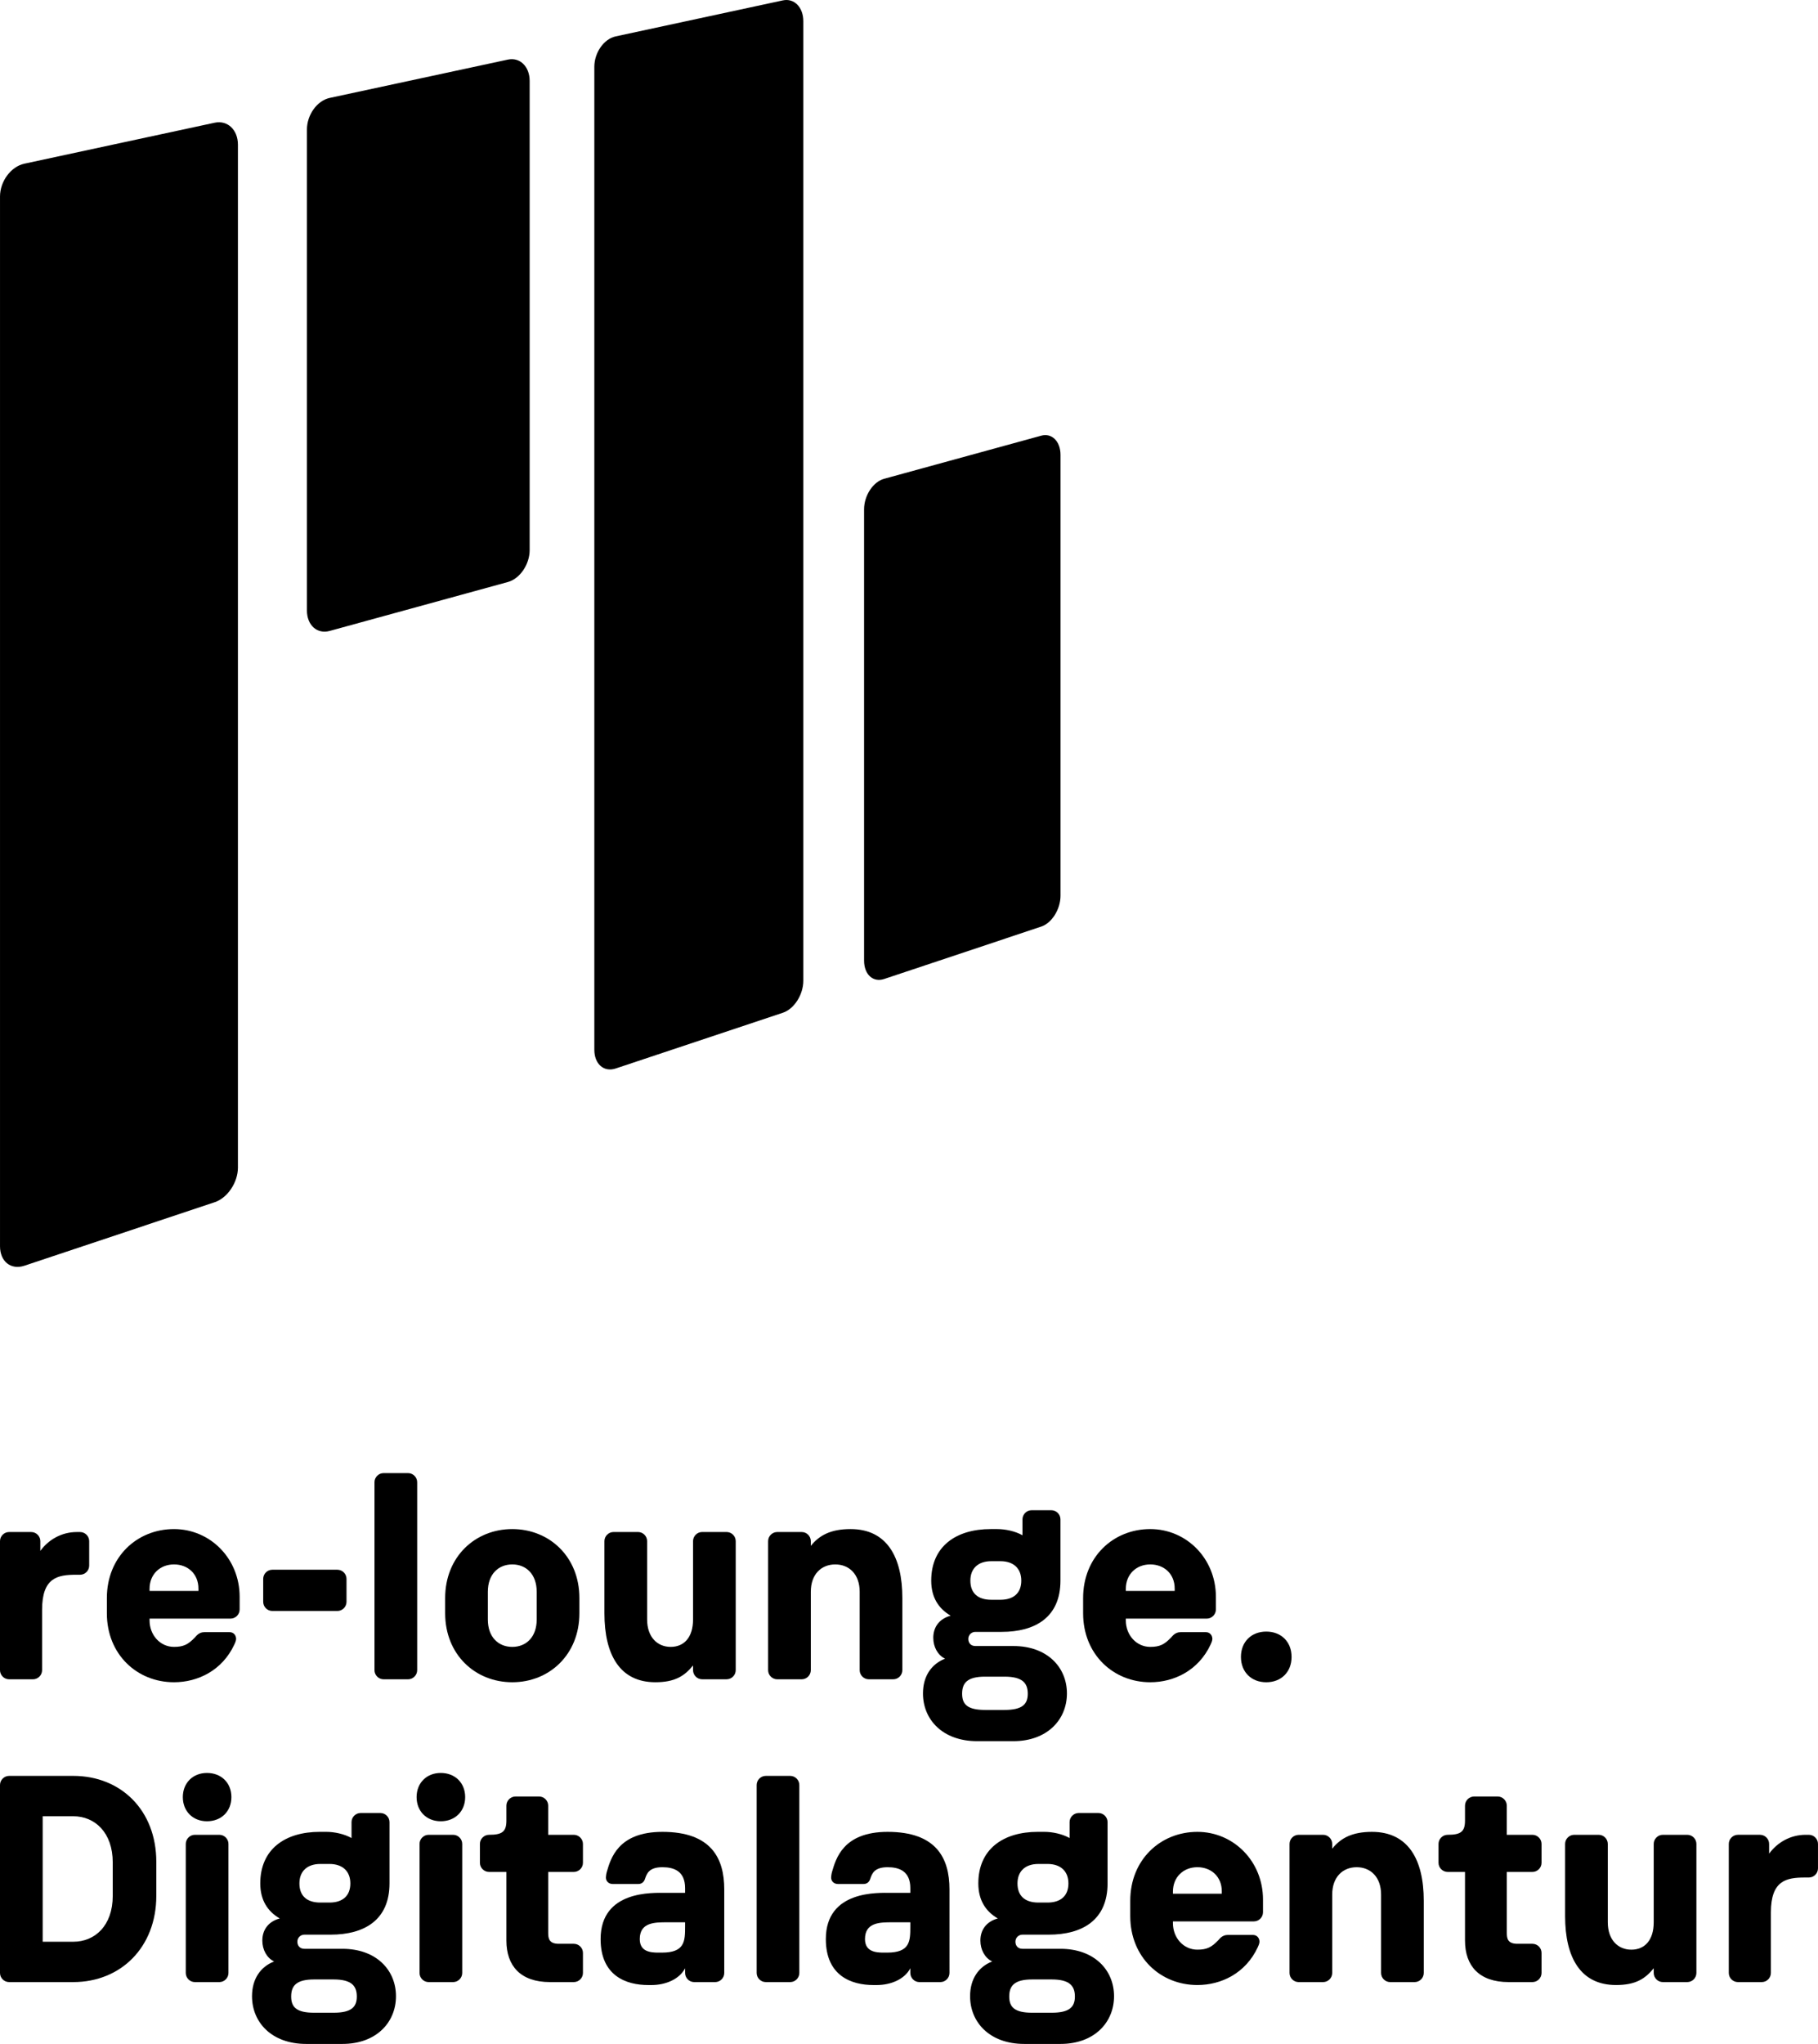 <?xml version="1.0" encoding="UTF-8"?>
<svg xmlns="http://www.w3.org/2000/svg" xmlns:xlink="http://www.w3.org/1999/xlink" version="1.1" id="Ebene_1" x="0px" y="0px" viewBox="0 0 222.945 250.494" style="enable-background:new 0 0 222.945 250.494;" xml:space="preserve">
<g>
	<path d="M2.987,155.122l23.336-7.783c1.576-0.521,2.854-2.424,2.854-4.247V17.728   c0-1.822-1.278-3.026-2.854-2.688L2.987,20.061   c-1.651,0.355-2.986,2.161-2.986,4.029v128.637   C0.001,154.601,1.336,155.667,2.987,155.122z"></path>
	<path d="M75.503,130.948l20.5-6.831c1.387-0.458,2.51-2.218,2.51-3.931V2.603   c0-1.714-1.123-2.854-2.51-2.556L75.503,4.46   c-1.444,0.309-2.619,1.983-2.619,3.731v120.459   C72.884,130.404,74.059,131.43,75.503,130.948z"></path>
	<path d="M108.423,119.981l19.268-6.424c1.301-0.436,2.361-2.126,2.361-3.788V55.748   c0-1.656-1.06-2.711-2.361-2.355l-19.268,5.284   c-1.358,0.373-2.459,2.052-2.459,3.748v55.304   C105.965,119.425,107.065,120.434,108.423,119.981z"></path>
	<path d="M40.43,77.324l21.852-5.995c1.479-0.407,2.671-2.161,2.671-3.926V9.922   c0-1.765-1.192-2.934-2.671-2.619l-21.852,4.699   c-1.542,0.332-2.791,2.069-2.791,3.88v58.932   C37.639,76.619,38.888,77.748,40.43,77.324z"></path>
	<path d="M1.119,205.806h2.924c0.614,0,1.119-0.505,1.119-1.119v-7.4   c0-3.934,1.878-4.296,4.188-4.296h0.469c0.614,0,1.119-0.505,1.119-1.119v-2.996   c0-0.614-0.505-1.119-1.119-1.119H9.422c-1.913,0-3.502,0.975-4.476,2.31v-1.191   c0-0.614-0.505-1.119-1.119-1.119H1.119C0.505,187.755,0,188.261,0,188.875v15.812   C0,205.301,0.505,205.806,1.119,205.806z"></path>
	<path d="M21.337,187.395c-4.513,0-8.231,3.394-8.231,8.447v1.877   c0,5.055,3.718,8.448,8.231,8.448c2.924,0,5.921-1.445,7.4-4.621   c0.072-0.145,0.217-0.47,0.217-0.687c0-0.469-0.325-0.83-0.794-0.83h-3.105   c-0.686,0-1.011,0.505-1.155,0.649c-0.83,0.867-1.408,1.155-2.563,1.155   c-1.697,0-2.996-1.444-2.996-3.249v-0.216h9.928c0.614,0,1.119-0.505,1.119-1.12   v-1.552C29.387,191.005,25.777,187.395,21.337,187.395z M24.333,194.976h-5.993v-0.253   c0-1.805,1.3-2.996,2.996-2.996s2.997,1.155,2.997,2.96V194.976z"></path>
	<path d="M33.396,197.431h7.978c0.614,0,1.119-0.505,1.119-1.119v-2.816   c0-0.614-0.506-1.119-1.119-1.119H33.396c-0.614,0-1.119,0.505-1.119,1.119v2.816   C32.277,196.926,32.782,197.431,33.396,197.431z"></path>
	<path d="M51.159,181.655c0-0.614-0.505-1.119-1.119-1.119h-2.997   c-0.614,0-1.119,0.505-1.119,1.119v23.032c0,0.614,0.505,1.119,1.119,1.119h2.997   c0.614,0,1.119-0.505,1.119-1.119V181.655z"></path>
	<path d="M54.59,195.842v1.877c0,5.055,3.682,8.448,8.231,8.448   c4.548,0,8.231-3.394,8.231-8.448v-1.877c0-5.054-3.683-8.447-8.231-8.447   C58.272,187.395,54.59,190.789,54.59,195.842z M65.817,195.084v3.394   c0,2.165-1.3,3.356-2.996,3.356c-1.696,0-2.996-1.191-2.996-3.356v-3.394   c0-2.166,1.3-3.357,2.996-3.357C64.517,191.727,65.817,192.918,65.817,195.084z"></path>
	<path d="M89.104,187.755h-2.997c-0.613,0-1.118,0.505-1.118,1.119v9.603   c0,2.165-1.083,3.356-2.744,3.356c-1.624,0-2.887-1.191-2.887-3.356v-9.603   c0-0.614-0.505-1.119-1.119-1.119H75.241c-0.614,0-1.119,0.505-1.119,1.119v8.844   c0,5.055,1.878,8.448,6.246,8.448c2.382,0,3.574-0.758,4.621-2.058v0.577   c0,0.614,0.505,1.119,1.118,1.119h2.997c0.613,0,1.119-0.505,1.119-1.119V188.875   C90.222,188.261,89.717,187.755,89.104,187.755z"></path>
	<path d="M105.424,195.084v9.602c0,0.614,0.505,1.119,1.119,1.119h2.996   c0.614,0,1.119-0.505,1.119-1.119v-8.844c0-5.054-1.913-8.447-6.353-8.447   c-2.419,0-3.827,0.758-4.874,2.058v-0.578c0-0.614-0.505-1.119-1.119-1.119   h-2.996c-0.614,0-1.12,0.505-1.12,1.119v15.812   c0,0.614,0.505,1.119,1.12,1.119h2.996c0.614,0,1.119-0.505,1.119-1.119v-9.602   c0-2.166,1.3-3.357,2.996-3.357C104.124,191.727,105.424,192.918,105.424,195.084z"></path>
	<path d="M113.186,207.539c0,3.213,2.419,5.848,6.642,5.848h4.441   c4.152,0,6.57-2.635,6.57-5.848c0-3.212-2.418-5.812-6.57-5.812h-4.657   c-0.542,0-0.866-0.361-0.866-0.867s0.397-0.866,0.866-0.866h3.213   c4.151,0,7.22-1.805,7.22-6.282v-7.509c0-0.613-0.506-1.118-1.119-1.118h-2.419   c-0.613,0-1.118,0.505-1.118,1.118v1.95c-0.903-0.505-2.094-0.758-3.105-0.758   h-0.794c-4.26,0-7.293,2.129-7.293,6.317c0,2.058,0.903,3.43,2.383,4.296   c-1.444,0.398-2.13,1.445-2.13,2.708c0,1.118,0.542,2.13,1.445,2.563   C114.233,203.928,113.186,205.409,113.186,207.539z M121.562,191.329h1.118   c1.625,0,2.563,0.903,2.563,2.383c0,1.552-0.975,2.347-2.563,2.347h-1.118   c-1.625,0-2.563-0.794-2.563-2.347C118.999,192.232,119.937,191.329,121.562,191.329z    M120.804,205.481h2.382c2.166,0,2.852,0.758,2.852,2.094   c0,1.3-0.686,1.985-2.852,1.985h-2.382c-2.166,0-2.817-0.686-2.817-1.985   C117.987,206.239,118.637,205.481,120.804,205.481z"></path>
	<path d="M141.058,206.167c2.924,0,5.92-1.445,7.4-4.621   c0.072-0.145,0.216-0.47,0.216-0.687c0-0.469-0.324-0.83-0.794-0.83h-3.104   c-0.687,0-1.012,0.505-1.156,0.649c-0.831,0.867-1.407,1.155-2.563,1.155   c-1.696,0-2.996-1.444-2.996-3.249v-0.216h9.927c0.614,0,1.12-0.505,1.12-1.12   v-1.552c0-4.692-3.61-8.302-8.051-8.302c-4.512,0-8.231,3.394-8.231,8.447v1.877   C132.827,202.774,136.546,206.167,141.058,206.167z M138.062,194.723   c0-1.805,1.3-2.996,2.996-2.996c1.696,0,2.996,1.155,2.996,2.96v0.289h-5.992   V194.723z"></path>
	<path d="M155.284,199.958c-1.841,0-3.105,1.263-3.105,3.105   c0,1.841,1.263,3.105,3.105,3.105c1.841,0,3.105-1.263,3.105-3.105   C158.388,201.221,157.125,199.958,155.284,199.958z"></path>
	<path d="M8.989,217.643H1.119C0.505,217.643,0,218.148,0,218.762v23.032   c0,0.614,0.505,1.119,1.119,1.119h7.87c5.812,0,10.18-4.259,10.18-10.578   v-4.152C19.169,221.867,14.838,217.643,8.989,217.643z M13.826,232.336   c0,3.683-2.202,5.632-4.837,5.632H5.234v-15.379h3.755   c2.636,0,4.837,1.985,4.837,5.668V232.336z"></path>
	<path d="M26.897,224.863h-2.996c-0.614,0-1.119,0.505-1.119,1.12v15.812   c0,0.614,0.505,1.119,1.119,1.119h2.996c0.614,0,1.119-0.505,1.119-1.119V225.983   C28.016,225.369,27.511,224.863,26.897,224.863z"></path>
	<path d="M25.381,217.283c-1.733,0-2.96,1.227-2.96,2.96   c0,1.734,1.227,2.961,2.96,2.961c1.769,0,2.997-1.227,2.997-2.961   C28.378,218.51,27.15,217.283,25.381,217.283z"></path>
	<path d="M41.989,238.834H37.332c-0.541,0-0.866-0.361-0.866-0.867   s0.397-0.866,0.866-0.866h3.213c4.152,0,7.22-1.805,7.22-6.282v-7.509   c0-0.613-0.505-1.119-1.119-1.119h-2.419c-0.614,0-1.119,0.505-1.119,1.119v1.95   c-0.903-0.505-2.093-0.758-3.104-0.758h-0.794c-4.26,0-7.293,2.129-7.293,6.317   c0,2.058,0.903,3.43,2.383,4.296c-1.444,0.398-2.13,1.445-2.13,2.708   c0,1.118,0.541,2.13,1.444,2.563c-1.661,0.649-2.708,2.13-2.708,4.259   c0,3.213,2.419,5.848,6.643,5.848h4.44c4.152,0,6.57-2.635,6.57-5.848   C48.559,241.434,46.14,238.834,41.989,238.834z M39.281,228.437h1.119   c1.625,0,2.563,0.903,2.563,2.383c0,1.552-0.974,2.347-2.563,2.347h-1.119   c-1.624,0-2.563-0.794-2.563-2.347C36.718,229.34,37.657,228.437,39.281,228.437z    M40.905,246.668h-2.382c-2.166,0-2.816-0.686-2.816-1.985   c0-1.336,0.65-2.094,2.816-2.094h2.382c2.166,0,2.852,0.758,2.852,2.094   C43.757,245.982,43.072,246.668,40.905,246.668z"></path>
	<path d="M55.565,224.863h-2.997c-0.614,0-1.119,0.505-1.119,1.12v15.812   c0,0.614,0.505,1.119,1.119,1.119h2.997c0.614,0,1.119-0.505,1.119-1.119V225.983   C56.684,225.369,56.178,224.863,55.565,224.863z"></path>
	<path d="M54.048,217.283c-1.733,0-2.96,1.227-2.96,2.96   c0,1.734,1.227,2.961,2.96,2.961c1.769,0,2.997-1.227,2.997-2.961   C57.045,218.51,55.817,217.283,54.048,217.283z"></path>
	<path d="M70.367,224.863h-3.141v-3.574c0-0.613-0.505-1.119-1.118-1.119h-2.888   c-0.614,0-1.12,0.505-1.12,1.119v1.841c0,1.372-0.542,1.733-2.129,1.733   c-0.614,0-1.119,0.505-1.119,1.12v2.31c0,0.614,0.505,1.119,1.119,1.119h2.129   v8.411c0,3.105,1.734,5.09,5.344,5.09h2.924c0.614,0,1.12-0.505,1.12-1.119   v-2.454c0-0.614-0.505-1.119-1.12-1.119h-1.841c-1.191,0-1.3-0.649-1.3-1.336   v-7.472h3.141c0.614,0,1.12-0.505,1.12-1.119v-2.31   C71.486,225.369,70.981,224.863,70.367,224.863z"></path>
	<path d="M81.234,224.503c-5.487,0-6.353,3.321-6.823,4.91   c-0.073,0.253-0.109,0.577-0.109,0.686c0,0.469,0.361,0.794,0.831,0.794h3.141   c0.469,0,0.722-0.289,0.831-0.65c0.216-0.613,0.469-1.407,2.129-1.407   c1.408,0,2.78,0.469,2.78,2.563v0.578h-2.382c-1.516,0-7.978-0.361-7.978,5.668   c0,4.512,3.141,5.632,5.848,5.632h0.397c1.734,0,3.43-0.723,4.115-2.058v0.577   c0,0.614,0.505,1.119,1.12,1.119h2.563c0.614,0,1.12-0.505,1.12-1.119V231.542   C88.816,227.751,87.227,224.503,81.234,224.503z M84.014,236.126   c0,1.77-0.035,3.177-2.851,3.177h-0.434c-0.938,0-2.274-0.109-2.274-1.66   c0-2.058,1.841-2.058,3.357-2.058h2.202V236.126z"></path>
	<path d="M96.905,217.643h-2.997c-0.613,0-1.118,0.505-1.118,1.119v23.032   c0,0.614,0.505,1.119,1.118,1.119h2.997c0.613,0,1.118-0.505,1.118-1.119v-23.032   C98.023,218.148,97.518,217.643,96.905,217.643z"></path>
	<path d="M108.854,224.503c-5.487,0-6.353,3.321-6.823,4.91   c-0.072,0.253-0.109,0.577-0.109,0.686c0,0.469,0.361,0.794,0.831,0.794h3.141   c0.469,0,0.722-0.289,0.831-0.65c0.216-0.613,0.469-1.407,2.129-1.407   c1.408,0,2.78,0.469,2.78,2.563v0.578h-2.382c-1.516,0-7.978-0.361-7.978,5.668   c0,4.512,3.141,5.632,5.848,5.632h0.397c1.734,0,3.43-0.723,4.115-2.058v0.577   c0,0.614,0.505,1.119,1.119,1.119h2.563c0.614,0,1.119-0.505,1.119-1.119V231.542   C116.436,227.751,114.847,224.503,108.854,224.503z M111.634,236.126   c0,1.77-0.035,3.177-2.851,3.177h-0.434c-0.938,0-2.274-0.109-2.274-1.66   c0-2.058,1.841-2.058,3.357-2.058h2.202V236.126z"></path>
	<path d="M130.047,238.834h-4.657c-0.542,0-0.866-0.361-0.866-0.867   s0.397-0.866,0.866-0.866h3.213c4.151,0,7.22-1.805,7.22-6.282v-7.509   c0-0.613-0.506-1.119-1.119-1.119h-2.419c-0.613,0-1.119,0.505-1.119,1.119v1.95   c-0.903-0.505-2.094-0.758-3.105-0.758h-0.794c-4.26,0-7.293,2.129-7.293,6.317   c0,2.058,0.903,3.43,2.383,4.296c-1.444,0.398-2.13,1.445-2.13,2.708   c0,1.118,0.542,2.13,1.445,2.563c-1.661,0.649-2.708,2.13-2.708,4.259   c0,3.213,2.419,5.848,6.642,5.848h4.441c4.152,0,6.57-2.635,6.57-5.848   C136.617,241.434,134.199,238.834,130.047,238.834z M127.34,228.437h1.119   c1.625,0,2.563,0.903,2.563,2.383c0,1.552-0.975,2.347-2.563,2.347h-1.119   c-1.625,0-2.563-0.794-2.563-2.347C124.777,229.34,125.715,228.437,127.34,228.437z    M128.964,246.668h-2.382c-2.166,0-2.817-0.686-2.817-1.985   c0-1.336,0.65-2.094,2.817-2.094h2.382c2.166,0,2.852,0.758,2.852,2.094   C131.816,245.982,131.131,246.668,128.964,246.668z"></path>
	<path d="M146.836,224.503c-4.512,0-8.231,3.394-8.231,8.447v1.877   c0,5.055,3.719,8.448,8.231,8.448c2.925,0,5.921-1.445,7.4-4.621   c0.073-0.145,0.216-0.47,0.216-0.687c0-0.469-0.324-0.83-0.794-0.83h-3.104   c-0.687,0-1.012,0.505-1.156,0.649c-0.831,0.867-1.407,1.155-2.563,1.155   c-1.696,0-2.996-1.444-2.996-3.249v-0.216h9.927c0.614,0,1.119-0.505,1.119-1.119   v-1.552C154.887,228.113,151.277,224.503,146.836,224.503z M149.832,232.083h-5.992   v-0.253c0-1.805,1.3-2.996,2.996-2.996c1.696,0,2.996,1.155,2.996,2.96V232.083   z"></path>
	<path d="M168.246,224.503c-2.419,0-3.827,0.758-4.874,2.058v-0.578   c0-0.614-0.505-1.12-1.119-1.12h-2.996c-0.614,0-1.119,0.505-1.119,1.12   v15.812c0,0.614,0.505,1.119,1.119,1.119h2.996c0.614,0,1.119-0.505,1.119-1.119   v-9.602c0-2.166,1.3-3.357,2.996-3.357c1.697,0,2.997,1.191,2.997,3.357v9.602   c0,0.614,0.505,1.119,1.118,1.119h2.997c0.613,0,1.119-0.505,1.119-1.119v-8.844   C174.6,227.896,172.687,224.503,168.246,224.503z"></path>
	<path d="M187.922,224.863h-3.141v-3.574c0-0.613-0.505-1.119-1.118-1.119h-2.888   c-0.614,0-1.119,0.505-1.119,1.119v1.841c0,1.372-0.542,1.733-2.129,1.733   c-0.614,0-1.119,0.505-1.119,1.12v2.31c0,0.614,0.505,1.119,1.119,1.119h2.129   v8.411c0,3.105,1.734,5.09,5.344,5.09h2.924c0.614,0,1.119-0.505,1.119-1.119   v-2.454c0-0.614-0.505-1.119-1.119-1.119h-1.841c-1.191,0-1.3-0.649-1.3-1.336   v-7.472h3.141c0.614,0,1.119-0.505,1.119-1.119v-2.31   C189.042,225.369,188.536,224.863,187.922,224.863z"></path>
	<path d="M206.914,224.863h-2.997c-0.613,0-1.119,0.505-1.119,1.12v9.603   c0,2.165-1.083,3.356-2.744,3.356c-1.624,0-2.887-1.191-2.887-3.356v-9.603   c0-0.614-0.505-1.12-1.12-1.12h-2.996c-0.614,0-1.119,0.505-1.119,1.12v8.844   c0,5.055,1.878,8.448,6.246,8.448c2.382,0,3.574-0.758,4.621-2.058v0.577   c0,0.614,0.505,1.119,1.119,1.119h2.997c0.613,0,1.118-0.505,1.118-1.119V225.983   C208.032,225.369,207.527,224.863,206.914,224.863z"></path>
	<path d="M221.825,224.863h-0.397c-1.914,0-3.502,0.976-4.477,2.31v-1.191   c0-0.614-0.505-1.12-1.119-1.12h-2.707c-0.614,0-1.12,0.505-1.12,1.12   v15.812c0,0.614,0.505,1.119,1.12,1.119h2.924c0.613,0,1.118-0.505,1.118-1.119   v-7.4c0-3.934,1.878-4.296,4.188-4.296h0.469c0.614,0,1.119-0.505,1.119-1.119   v-2.996C222.945,225.369,222.44,224.863,221.825,224.863z"></path>
</g>
</svg>
